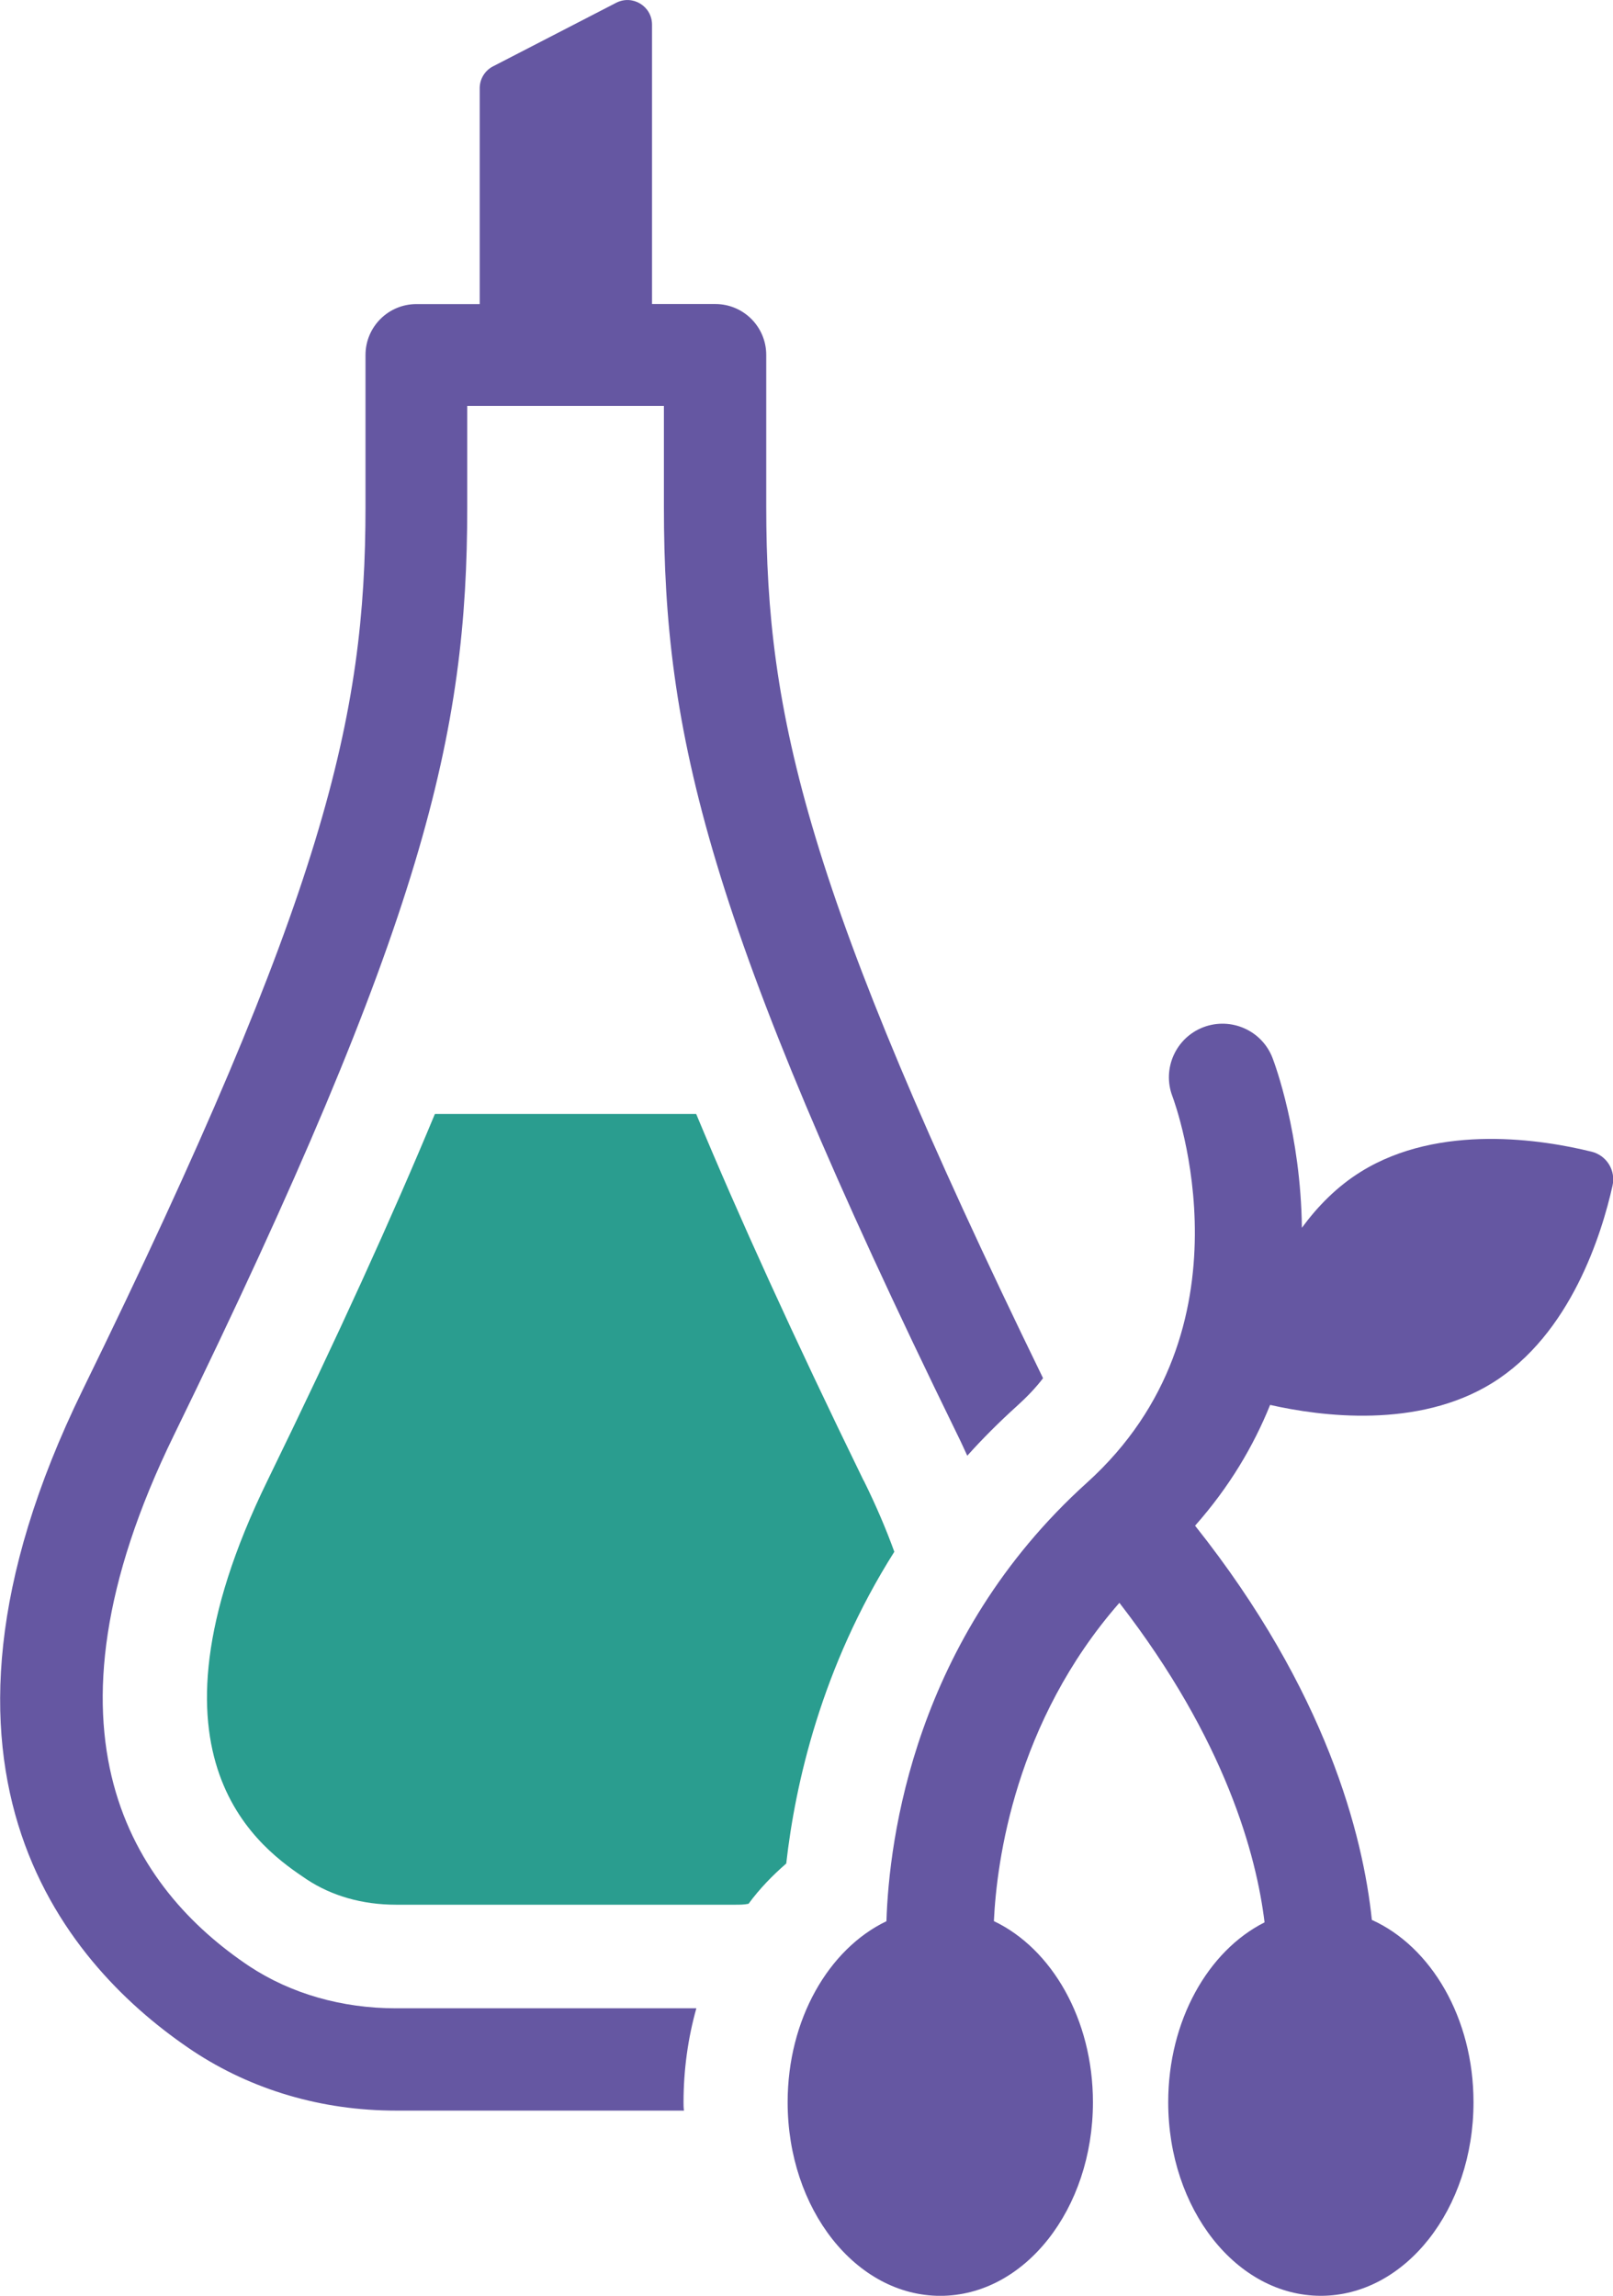<svg fill="none" height="74" viewBox="0 0 52 74" width="52" xmlns="http://www.w3.org/2000/svg" xmlns:xlink="http://www.w3.org/1999/xlink"><clipPath id="a"><path d="m0 0h52v74h-52z"/></clipPath><g clip-path="url(#a)"><path d="m27.841 47.723c-2.269-4.653-4.027-8.521-5.397-11.816h-8.424c-1.37 3.298-3.128 7.166-5.397 11.816-4.427 9.062-.128 11.917 1.272 12.859.799.527 1.785.812 2.87.812h10.938c.144 0 .285 0 .429-.03.356-.486.772-.913 1.215-1.298.285-2.54 1.128-6.324 3.484-10.048-.258-.714-.584-1.483-.987-2.298z" fill="#2a9d8f"/><g fill="#6557a2"><path d="m12.764 64.733c-1.742 0-3.383-.47-4.726-1.355-3.712-2.483-7.153-7.465-2.427-17.127 8.082-16.556 9.452-22.608 9.452-29.916v-3.252h6.34v3.252c0 7.307 1.37 13.359 9.465 29.916.114.228.215.456.315.671.486-.543 1.027-1.084 1.614-1.614.315-.285.601-.584.829-.885-7.639-15.684-8.924-21.364-8.924-28.087v-4.895c0-.907-.734-1.641-1.641-1.641h-2.041v-9.005c0-.595-.628-.978-1.158-.704l-3.968 2.048c-.264.136-.429.407-.429.704v6.959h-2.041c-.908 0-1.641.736-1.641 1.641v4.895c0 6.78-1.312 12.501-9.123 28.473-6.068 12.43-.372 18.667 3.555 21.294 1.9 1.258 4.155 1.926 6.555 1.926h9.28c-.014-.087-.014-.185-.014-.272 0-1.043.144-2.07.413-3.026h-9.68z"/><path d="m51.299 37.12c-1.538-.38-4.891-.926-7.424.646-.772.478-1.394 1.114-1.905 1.809-.035-3.023-.872-5.283-.946-5.473-.34-.888-1.337-1.328-2.226-.994-.889.337-1.34 1.334-1.003 2.225.114.304 2.737 7.503-2.756 12.46-5.563 5.023-6.378 11.479-6.462 14.133-1.859.891-3.185 3.162-3.185 5.835 0 3.447 2.204 6.24 4.921 6.24 2.718 0 4.921-2.795 4.921-6.24 0-2.676-1.329-4.952-3.193-5.838.09-1.94.69-6.424 4.046-10.26 3.432 4.433 4.419 8.152 4.68 10.3-1.818.915-3.106 3.165-3.106 5.797 0 3.447 2.204 6.24 4.921 6.24s4.921-2.795 4.921-6.24c0-2.716-1.37-5.017-3.277-5.876-.283-2.716-1.457-7.37-5.699-12.707 1.109-1.252 1.886-2.572 2.419-3.893 1.631.369 4.758.782 7.161-.706 2.533-1.57 3.533-4.814 3.878-6.362.109-.492-.19-.975-.679-1.095z"/></g></g></svg>